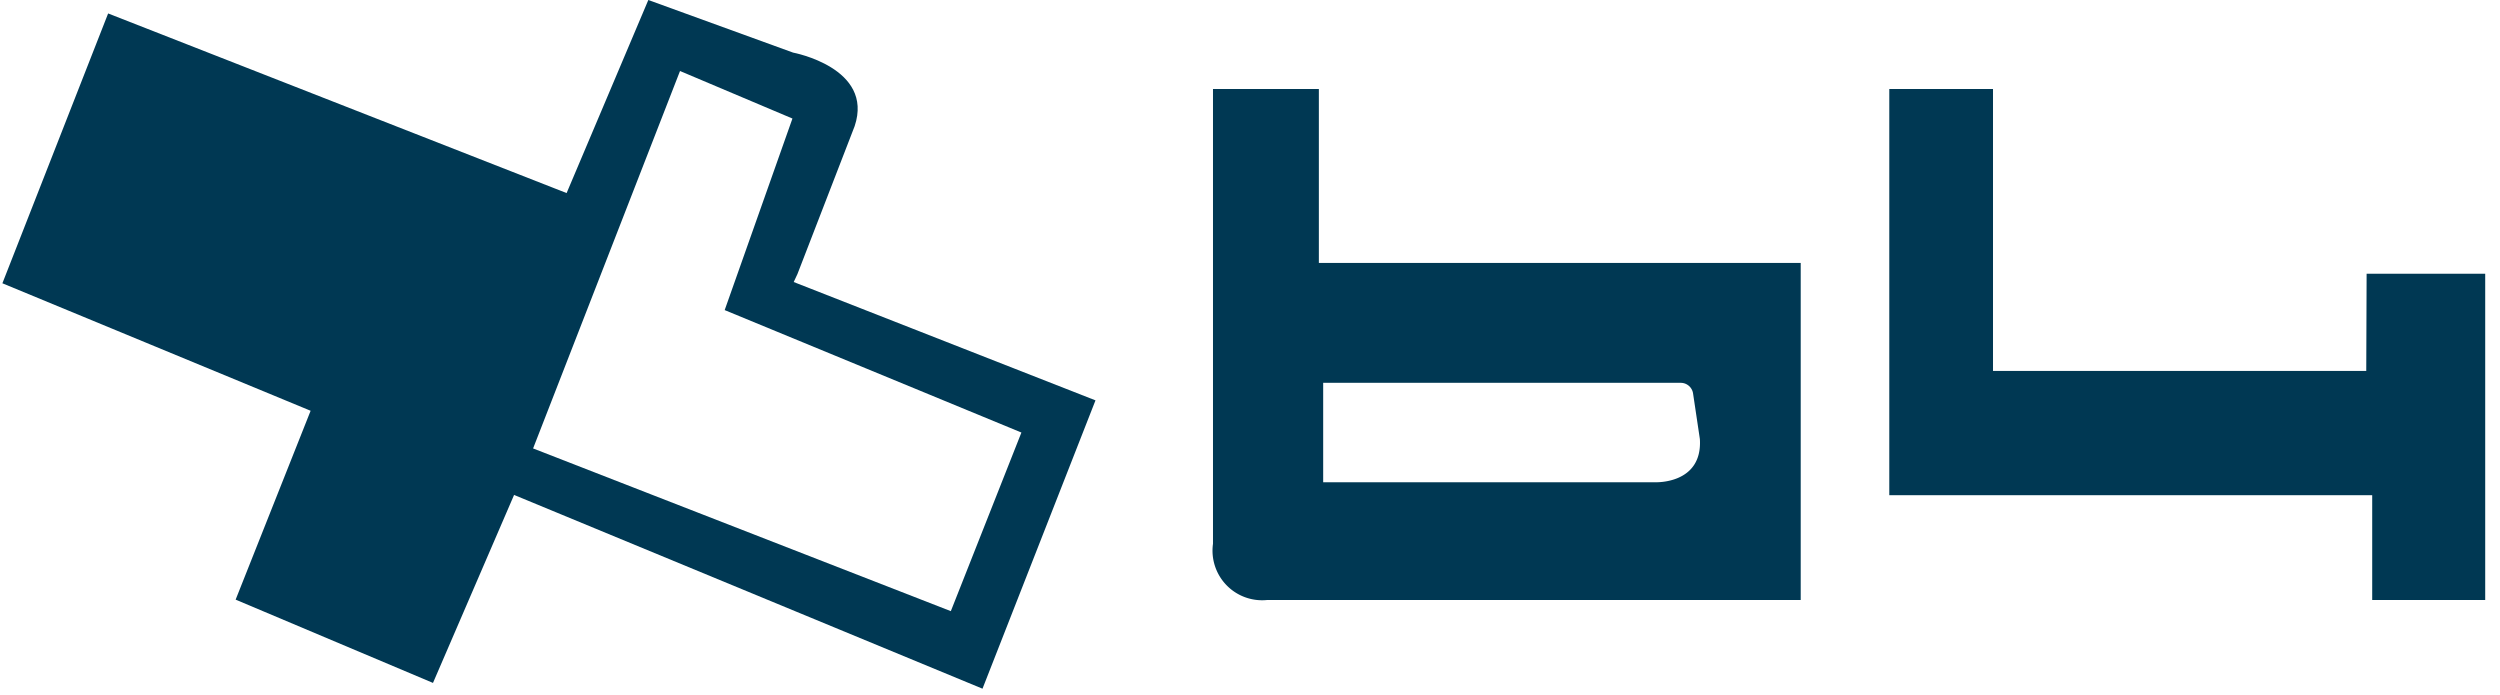 <svg xmlns="http://www.w3.org/2000/svg" xmlns:xlink="http://www.w3.org/1999/xlink" width="169" height="47" viewBox="0 0 169 47"><defs><style>.a{fill:#003853;}.b{clip-path:url(#c);}.c{clip-path:url(#a);}</style><clipPath id="a"><rect class="a" width="167.838" height="46.555"/></clipPath><clipPath id="c"><rect width="169" height="47"/></clipPath></defs><g id="b" class="b"><g transform="translate(0.162)"><g class="c"><path class="a" d="M53.744,18.528,57.614,8.522c1.315-3.944-4.163-4.966-4.163-4.966L43.665,0l-5.4,12.758-.123.294L7.148.909,0,19.15l20.836,8.618L15.767,40.535l13.341,5.63,5.453-12.641.026-.068,31.668,13.1,7.638-19.491-20.4-8ZM68.885,29.239,64.114,41.314l-28.239-11L45.807,4.8l7.6,3.213L48.826,20.962Z"/><path class="a" d="M528.985,38.362h-7.157V69.108a3.353,3.353,0,0,0,3.652,3.8h36.078V50.12H528.985Zm.292,19.864h24.17a.843.843,0,0,1,.831.7l.463,3.1c.195,3.067-3.019,2.921-3.019,2.921H529.277Z" transform="translate(-439.992 -32.347)"/><path class="a" d="M845.729,50.85l-.024,6.573H820.473V38.362h-7.011v27.46h32.645v7.084h7.639V50.85Z" transform="translate(-685.908 -32.347)"/></g></g></g></svg>